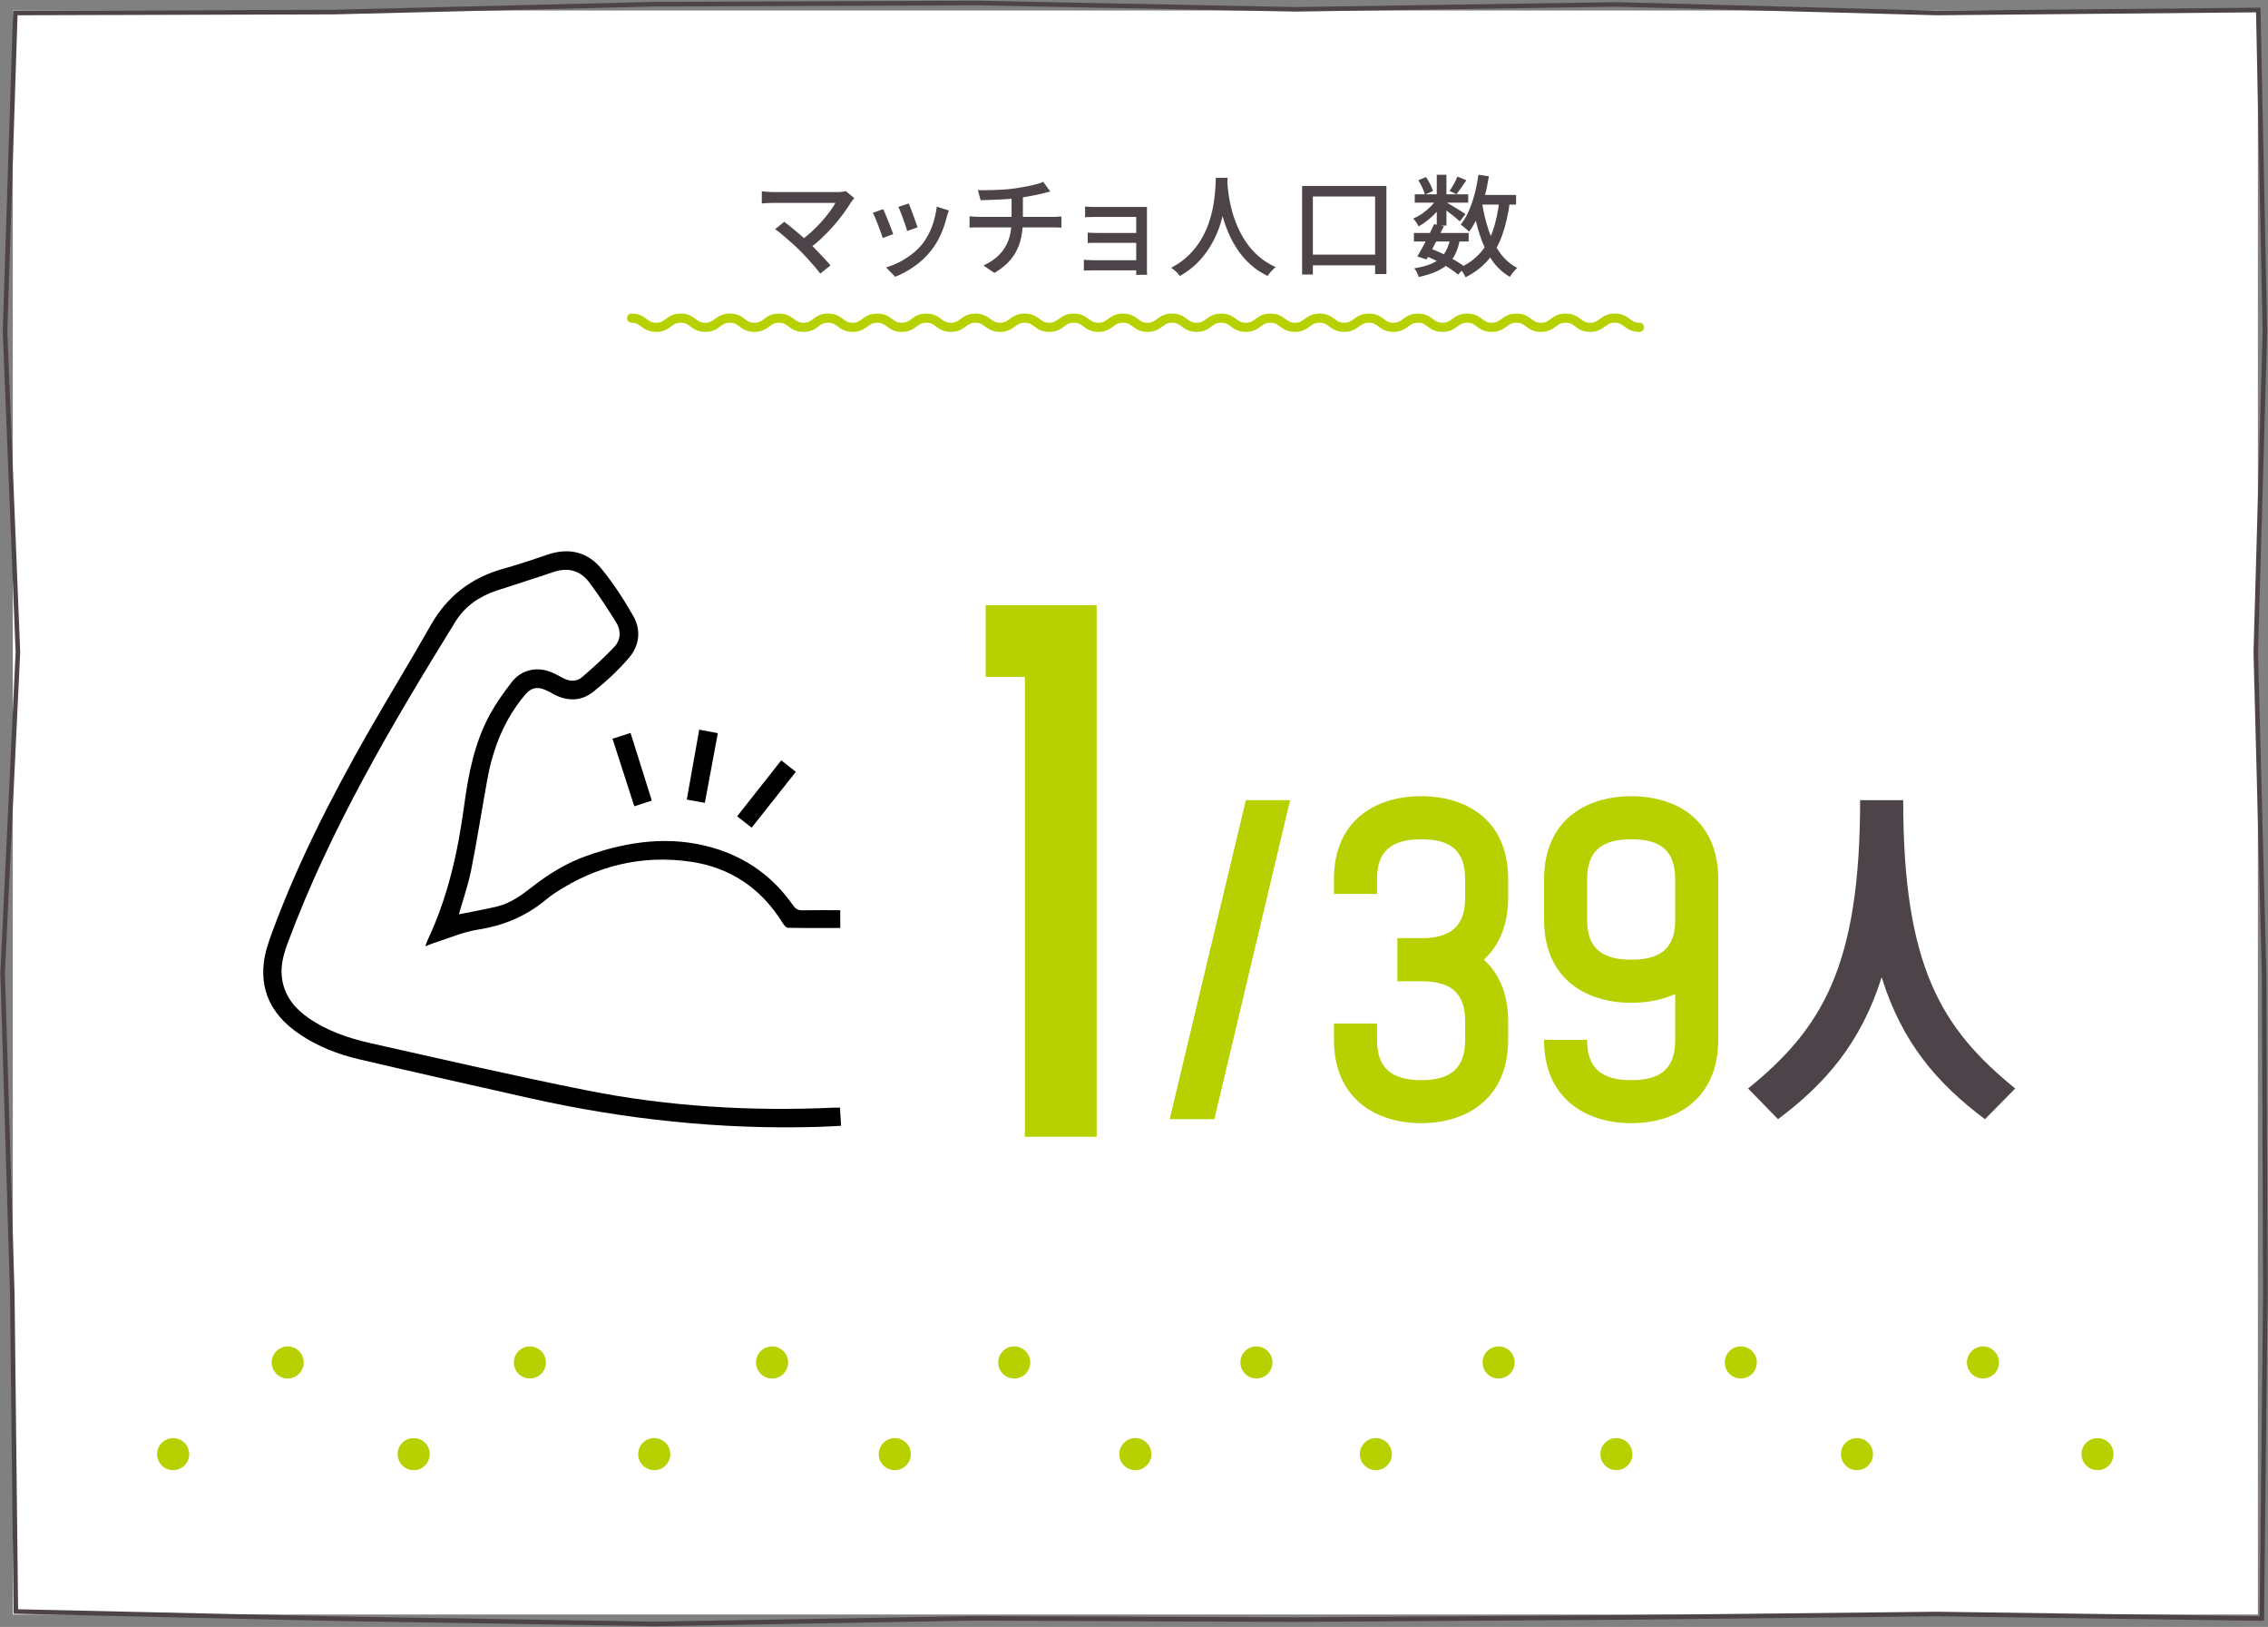 <?xml version="1.0" encoding="UTF-8"?>
<svg xmlns="http://www.w3.org/2000/svg" width="495" height="355" version="1.1" viewBox="0 0 495 355">
  <rect x="0" y="0" width="495" height="355" fill="#808080" stroke="none"/>
  <defs>
    <style>
      .cls-1 {
        fill: #fff;
      }

      .cls-2 {
        fill: #b7d100;
      }

      .cls-3 {
        fill: #4d4449;
      }
    </style>
  </defs>
  <!-- Generator: Adobe Illustrator 28.6.0, SVG Export Plug-In . SVG Version: 1.2.0 Build 709)  -->
  <g>
    <g id="_レイヤー_1" data-name="レイヤー_1">
      <rect class="cls-1" x="2.79" y="2.29" width="490" height="350"/>
      <path class="cls-3" d="M212.78,1.15l70,1.38,70-1.07,70,1.87,69.61-.64,1.44,69.6-1.99,70,1.81,70,.28,70-.76,70.37-70.37-.98-70,.76-70,.47-70-.29-70,1.23-70-1.16-68.85-1.55-.77-68.84-2.1-70,3.33-70L1.6,72.29,3.83,3.33l68.96-.19,70-1.72,70-.26M212.79.15h0l-70,.26-70.02,1.72L3.82,2.33h-.97l-.03.97L.6,72.26v.08l2.81,69.96L.08,212.25v.08l2.1,70,.77,68.82v.97l.98.02,68.85,1.55,70.01,1.16,70.03-1.23,69.98.29,70.01-.47,70-.76,70.34.98h1v-.99s.77-70.37.77-70.37l-.28-70.02-1.81-69.99,1.99-69.97-1.44-69.65-.02-.99h-.99l-69.61.65-69.97-1.86-70.04,1.07L212.8.15h-.01Z"/>
      <path class="cls-3" d="M186.46,43.24c-.13.14-.25.29-.37.43s-.23.28-.32.41c-.45.75-1,1.57-1.64,2.45-.65.88-1.37,1.78-2.16,2.69s-1.65,1.8-2.57,2.68-1.88,1.67-2.89,2.39l-1.9-1.7c.9-.62,1.74-1.3,2.53-2.03s1.52-1.47,2.2-2.23,1.26-1.49,1.78-2.18c.51-.7.92-1.32,1.22-1.88h-13.49c-.32,0-.65,0-.98.02s-.64.03-.92.05-.51.04-.68.07v-2.69c.22.03.48.06.78.1.3.03.6.06.92.07.32.02.62.02.89.02h13.87c.8,0,1.42-.07,1.85-.22l1.9,1.56h-.02ZM174.58,54.67c-.37-.35-.79-.75-1.26-1.19s-.96-.88-1.48-1.32c-.51-.44-1-.85-1.46-1.24-.46-.38-.86-.69-1.2-.91l1.97-1.61c.3.21.68.49,1.12.85.44.36.92.76,1.44,1.19s1.04.88,1.56,1.34,1,.9,1.45,1.32c.51.51,1.05,1.06,1.61,1.63.56.58,1.1,1.14,1.61,1.69s.94,1.05,1.3,1.5l-2.21,1.78c-.32-.43-.73-.94-1.22-1.52-.5-.58-1.03-1.18-1.6-1.8s-1.11-1.19-1.62-1.72h0Z"/>
      <path class="cls-3" d="M192.74,45.64c.14.27.32.64.52,1.12.2.47.41.98.62,1.52.22.54.42,1.06.61,1.56s.34.91.46,1.25l-2.28.84c-.1-.3-.24-.72-.43-1.24-.19-.52-.4-1.06-.61-1.62-.22-.56-.42-1.08-.62-1.55-.2-.47-.37-.83-.52-1.07l2.26-.82h-.01ZM207.1,45.93c-.11.3-.2.57-.28.79-.07.22-.13.43-.18.62-.32,1.28-.75,2.54-1.28,3.77-.54,1.23-1.23,2.39-2.08,3.48-1.1,1.41-2.36,2.6-3.76,3.56-1.4.97-2.78,1.72-4.14,2.24l-1.99-2.04c.9-.26,1.82-.62,2.78-1.1s1.88-1.06,2.77-1.73,1.66-1.42,2.32-2.23c.54-.69,1.04-1.48,1.49-2.36.45-.89.82-1.83,1.1-2.83s.49-2,.6-3.01l2.64.84h0ZM198.34,44.4c.11.24.26.6.43,1.07.18.47.36.98.56,1.51.2.54.38,1.04.55,1.52s.29.85.37,1.1l-2.26.82c-.06-.29-.18-.67-.34-1.14s-.34-.97-.53-1.49-.38-1.02-.56-1.5-.35-.86-.49-1.15l2.26-.74h.01Z"/>
      <path class="cls-3" d="M211.61,47.2c.29.03.62.06,1.01.08.38.02.77.04,1.15.04h15.86c.18,0,.39,0,.64,0s.5-.02.74-.04.46-.03.64-.05v2.45c-.29-.03-.61-.05-.96-.06-.35,0-.69,0-1.01,0h-15.89c-.37,0-.75,0-1.14,0-.39,0-.74.03-1.04.06v-2.47ZM213.43,41.49c.62.02,1.4.02,2.34,0s1.92-.05,2.95-.11,1.98-.15,2.84-.28c.56-.08,1.14-.17,1.74-.28.6-.1,1.18-.22,1.73-.34s1.06-.25,1.51-.38.84-.28,1.14-.42l1.56,2.11c-.32.08-.61.15-.88.22-.26.06-.49.12-.68.17-.48.13-1.02.25-1.61.37s-1.22.24-1.87.35c-.66.11-1.3.22-1.92.31-.9.11-1.85.2-2.86.26-1.01.06-1.98.11-2.92.14s-1.76.06-2.48.07l-.6-2.21v.02ZM214.66,57.93c1.38-.64,2.52-1.42,3.42-2.33.9-.91,1.58-1.98,2.03-3.22.45-1.23.67-2.64.67-4.22v-5.21l2.47-.31v5.5c0,1.65-.2,3.17-.6,4.57-.4,1.4-1.05,2.67-1.96,3.8s-2.12,2.15-3.66,3.05l-2.38-1.63h.01Z"/>
      <path class="cls-3" d="M236.57,56.68c.21.02.49.04.85.06s.75.04,1.16.04h10.56v2.21h-10.56c-.35,0-.72,0-1.12.02-.39.02-.69.03-.9.05v-2.38h0ZM236.83,45.07c.18.02.43.03.77.05.34.02.68.03,1.03.04.35,0,.65,0,.89,0h9.19c.29,0,.59,0,.91,0s.56,0,.72,0c-.02.13-.02.33-.02.6v12.77c0,.19,0,.44,0,.73,0,.3.02.53.04.71h-2.4c.02-.16.02-.39.02-.7v-11.93h-8.47c-.24,0-.54,0-.9,0-.36,0-.7.02-1.03.02s-.58.02-.76.04v-2.33h0ZM237.41,50.76c.27.02.63.03,1.07.05s.87.02,1.28.02h9.38v2.16h-10.67c-.44,0-.8.02-1.07.05v-2.28h0Z"/>
      <path class="cls-3" d="M265.37,38.8h2.57c-.03.66-.09,1.5-.17,2.54s-.23,2.2-.44,3.49c-.22,1.29-.54,2.63-.97,4.02s-1.02,2.78-1.78,4.16-1.7,2.7-2.86,3.94c-1.15,1.24-2.55,2.33-4.2,3.28-.21-.3-.48-.62-.82-.94s-.7-.61-1.08-.86c1.63-.86,3-1.87,4.1-3.01,1.1-1.14,2.01-2.36,2.71-3.65.71-1.29,1.25-2.58,1.64-3.89s.68-2.55.85-3.73c.18-1.18.29-2.24.34-3.17.05-.93.08-1.66.1-2.18h.01ZM267.84,39.36c.02.29.05.76.11,1.43s.16,1.46.31,2.39.38,1.94.68,3.02.7,2.2,1.2,3.35c.5,1.14,1.12,2.26,1.87,3.36s1.65,2.1,2.7,3.02c1.05.92,2.28,1.71,3.71,2.36-.35.27-.68.58-1,.94-.31.35-.56.68-.76.98-1.46-.7-2.73-1.56-3.83-2.57s-2.03-2.1-2.81-3.29c-.78-1.18-1.42-2.39-1.94-3.62s-.94-2.44-1.25-3.62-.55-2.28-.71-3.3-.27-1.89-.34-2.63c-.06-.74-.11-1.27-.14-1.61l2.18-.22h.02Z"/>
      <path class="cls-3" d="M284.18,40.58h18.41v19.22h-2.47v-16.92h-13.58v17.02h-2.35v-19.32h-.01ZM285.29,55.56h16.44v2.33h-16.44s0-2.33,0-2.33Z"/>
      <path class="cls-3" d="M313.66,43.27l1.49.89c-.4.66-.9,1.32-1.5,1.98s-1.25,1.28-1.94,1.84c-.7.56-1.39,1.03-2.08,1.42-.13-.26-.3-.55-.53-.89s-.45-.61-.67-.82c.67-.27,1.34-.64,2-1.1s1.28-.98,1.85-1.56,1.03-1.16,1.38-1.75h0ZM308.59,50.83h11.95v1.87h-11.95v-1.87ZM316.51,52.03l2.11.24c-.22,1.2-.55,2.25-.98,3.14-.43.9-1.01,1.66-1.73,2.3s-1.6,1.18-2.63,1.62-2.25.81-3.66,1.12c-.06-.32-.19-.66-.37-1.01s-.38-.65-.59-.89c1.65-.26,3-.64,4.07-1.14,1.06-.5,1.9-1.2,2.5-2.08.6-.88,1.03-1.98,1.28-3.31h0ZM308.78,42.4h11.66v1.82h-11.66v-1.82ZM313.01,48.91l2.11.46c-.38.8-.8,1.64-1.25,2.52s-.89,1.73-1.32,2.54c-.43.82-.84,1.54-1.22,2.18l-1.99-.65c.37-.61.77-1.32,1.21-2.12.44-.81.87-1.64,1.3-2.51.42-.86.81-1.67,1.16-2.42h0ZM309.55,39.33l1.68-.7c.34.48.64,1,.92,1.57s.48,1.06.59,1.48l-1.75.79c-.1-.43-.28-.94-.55-1.52s-.57-1.12-.89-1.62ZM311.06,55.8l1.22-1.56c.94.37,1.89.78,2.83,1.24s1.82.93,2.63,1.42c.81.49,1.49.95,2.05,1.38l-1.56,1.63c-.53-.45-1.18-.92-1.94-1.42s-1.6-.98-2.5-1.44-1.81-.88-2.74-1.25h.01ZM313.58,38.13h2.11v11.09h-2.11v-11.09ZM315.48,44.04c.21.11.52.29.92.54s.85.51,1.32.79c.47.28.9.54,1.29.79s.67.44.83.56l-1.22,1.58c-.21-.19-.5-.44-.86-.74s-.76-.62-1.19-.95c-.42-.33-.83-.64-1.22-.94s-.72-.53-.97-.71l1.1-.94v.02ZM318.1,38.54l1.94.79c-.37.54-.74,1.09-1.12,1.63s-.72,1.02-1.04,1.42l-1.51-.7c.3-.43.62-.95.95-1.55.33-.6.59-1.13.78-1.6h0ZM327.24,43.8l2.3.22c-.37,2.75-.92,5.18-1.67,7.27-.74,2.1-1.76,3.9-3.05,5.41-1.29,1.51-2.94,2.78-4.96,3.8-.06-.18-.18-.4-.34-.66s-.33-.52-.5-.78c-.18-.26-.34-.46-.48-.6,1.86-.86,3.37-1.96,4.55-3.3s2.09-2.95,2.74-4.84,1.12-4.06,1.4-6.53h.01ZM322.66,38.13l2.3.34c-.26,1.6-.58,3.14-.98,4.63-.4,1.49-.88,2.86-1.44,4.13-.56,1.26-1.2,2.38-1.92,3.34-.11-.14-.28-.31-.5-.5s-.46-.39-.7-.59-.45-.36-.62-.47c.69-.85,1.28-1.84,1.78-2.99.5-1.14.92-2.39,1.27-3.73s.62-2.73.82-4.15h0ZM323.47,44.3c.34,2.13.82,4.12,1.45,5.99.63,1.86,1.46,3.5,2.47,4.9,1.02,1.4,2.27,2.49,3.76,3.28-.18.14-.37.33-.58.56s-.4.47-.58.71-.33.46-.46.67c-1.58-.93-2.9-2.16-3.96-3.71s-1.92-3.34-2.58-5.38-1.2-4.27-1.6-6.68l2.06-.34h.02ZM322.23,42.55h8.66v2.09h-8.66v-2.09Z"/>
      <path class="cls-2" d="M357.79,72.42c-1.67,0-2.57-.66-3.28-1.2-.63-.47-1.08-.8-2.09-.8s-1.47.34-2.09.8c-.72.53-1.61,1.2-3.28,1.2s-2.57-.66-3.28-1.2c-.63-.47-1.08-.8-2.09-.8s-1.46.34-2.09.8c-.72.53-1.61,1.2-3.28,1.2s-2.57-.66-3.28-1.2c-.62-.47-1.08-.8-2.09-.8s-1.46.34-2.09.8c-.72.53-1.61,1.2-3.28,1.2s-2.57-.66-3.28-1.2c-.62-.47-1.08-.8-2.09-.8s-1.46.34-2.09.8c-.72.53-1.61,1.2-3.28,1.2s-2.57-.66-3.28-1.2c-.62-.47-1.08-.8-2.08-.8s-1.46.34-2.08.8c-.72.53-1.61,1.2-3.28,1.2s-2.56-.66-3.28-1.2c-.62-.47-1.08-.8-2.09-.8s-1.46.34-2.09.8c-.72.53-1.61,1.2-3.28,1.2s-2.56-.66-3.28-1.2c-.62-.47-1.08-.8-2.09-.8s-1.46.34-2.09.8c-.72.53-1.61,1.2-3.28,1.2s-2.57-.66-3.28-1.2c-.62-.47-1.08-.8-2.09-.8s-1.46.34-2.08.8c-.72.53-1.61,1.2-3.28,1.2s-2.56-.66-3.28-1.2c-.62-.47-1.08-.8-2.09-.8s-1.46.34-2.08.8c-.72.53-1.61,1.2-3.28,1.2s-2.57-.66-3.28-1.2c-.62-.47-1.08-.8-2.08-.8s-1.46.34-2.08.8c-.72.53-1.61,1.2-3.28,1.2s-2.56-.66-3.28-1.2c-.62-.47-1.08-.8-2.09-.8s-1.46.34-2.08.8c-.72.53-1.61,1.2-3.28,1.2s-2.56-.66-3.28-1.2c-.62-.47-1.08-.8-2.09-.8s-1.46.34-2.08.8c-.72.53-1.61,1.2-3.28,1.2s-2.56-.66-3.28-1.2c-.62-.46-1.07-.8-2.08-.8s-1.46.34-2.09.8c-.72.53-1.61,1.2-3.28,1.2s-2.56-.66-3.28-1.2c-.62-.47-1.08-.8-2.08-.8s-1.46.34-2.08.8c-.72.53-1.61,1.2-3.28,1.2s-2.56-.66-3.28-1.2c-.62-.46-1.07-.8-2.08-.8s-1.46.34-2.09.8c-.72.53-1.61,1.2-3.28,1.2s-2.56-.66-3.28-1.2c-.62-.46-1.07-.8-2.08-.8s-1.46.34-2.08.8c-.72.53-1.61,1.2-3.28,1.2s-2.56-.66-3.28-1.2c-.62-.47-1.07-.8-2.08-.8s-1.46.34-2.08.8c-.72.53-1.61,1.2-3.28,1.2s-2.56-.66-3.28-1.2c-.62-.47-1.08-.8-2.08-.8s-1.46.34-2.08.8c-.72.53-1.61,1.2-3.28,1.2s-2.56-.66-3.28-1.2c-.62-.47-1.07-.8-2.08-.8s-1.46.34-2.08.8c-.72.53-1.61,1.2-3.28,1.2s-2.56-.66-3.28-1.2c-.62-.47-1.08-.8-2.08-.8s-1.46.34-2.08.8c-.72.53-1.61,1.2-3.28,1.2s-2.56-.66-3.28-1.2c-.62-.47-1.08-.8-2.08-.8-.55,0-1-.45-1-1s.45-1,1-1c1.67,0,2.56.66,3.28,1.2.62.47,1.08.8,2.08.8s1.46-.34,2.08-.8c.72-.53,1.61-1.2,3.28-1.2s2.56.66,3.28,1.2c.62.47,1.08.8,2.08.8s1.46-.34,2.08-.8c.72-.53,1.61-1.2,3.28-1.2s2.56.66,3.28,1.2c.62.47,1.07.8,2.08.8s1.46-.34,2.08-.8c.72-.53,1.61-1.2,3.28-1.2s2.56.66,3.28,1.2c.62.47,1.08.8,2.08.8s1.46-.34,2.08-.8c.72-.53,1.61-1.2,3.28-1.2s2.56.66,3.28,1.2c.62.47,1.07.8,2.08.8s1.46-.34,2.08-.8c.72-.53,1.61-1.2,3.28-1.2s2.56.66,3.28,1.2c.62.47,1.08.8,2.08.8s1.46-.34,2.09-.8c.72-.53,1.61-1.2,3.28-1.2s2.56.66,3.28,1.2c.62.47,1.08.8,2.08.8s1.46-.34,2.08-.8c.72-.53,1.61-1.2,3.28-1.2s2.56.66,3.28,1.2c.62.47,1.08.8,2.08.8s1.46-.34,2.09-.8c.72-.53,1.61-1.2,3.28-1.2s2.56.66,3.28,1.2c.62.47,1.08.8,2.08.8s1.46-.34,2.08-.8c.72-.53,1.61-1.2,3.28-1.2s2.56.66,3.28,1.2c.62.47,1.08.8,2.09.8s1.46-.34,2.08-.8c.72-.53,1.61-1.2,3.28-1.2s2.56.66,3.28,1.2c.62.47,1.08.8,2.09.8s1.46-.34,2.08-.8c.72-.53,1.61-1.2,3.28-1.2s2.56.66,3.28,1.2c.62.47,1.08.8,2.09.8s1.46-.34,2.08-.8c.72-.53,1.61-1.2,3.28-1.2s2.56.66,3.28,1.2c.62.47,1.08.8,2.09.8s1.46-.34,2.09-.8c.72-.53,1.61-1.2,3.28-1.2s2.56.66,3.28,1.2c.62.47,1.08.8,2.09.8s1.46-.34,2.09-.8c.72-.53,1.61-1.2,3.28-1.2s2.56.66,3.28,1.2c.62.47,1.08.8,2.09.8s1.46-.34,2.09-.8c.72-.53,1.61-1.2,3.28-1.2s2.57.66,3.28,1.2c.62.47,1.08.8,2.08.8s1.46-.34,2.08-.8c.72-.53,1.61-1.2,3.28-1.2s2.56.66,3.28,1.2c.62.47,1.08.8,2.09.8s1.46-.34,2.09-.8c.72-.53,1.61-1.2,3.28-1.2s2.57.66,3.28,1.2c.62.47,1.08.8,2.09.8s1.46-.34,2.09-.8c.72-.53,1.61-1.2,3.28-1.2s2.57.66,3.28,1.2c.62.47,1.08.8,2.09.8s1.46-.34,2.09-.8c.72-.53,1.61-1.2,3.28-1.2s2.57.66,3.28,1.2c.62.47,1.08.8,2.09.8s1.46-.34,2.09-.8c.72-.53,1.61-1.2,3.29-1.2s2.57.66,3.28,1.2c.63.47,1.08.8,2.09.8.55,0,1,.45,1,1s-.45,1-1,1h-.03Z"/>
      <path class="cls-2" d="M223.69,248.04v-100.34h-8.56v-15.66h24.22v116h-15.66Z"/>
      <path class="cls-2" d="M281.57,174.6l-16.53,69.6h-9.75l16.62-69.6h9.66Z"/>
      <path class="cls-2" d="M329.16,191.83v4.09c0,6.09-2.09,10.53-5.31,13.49,3.22,2.87,5.31,7.31,5.31,13.4v4.09c0,12.79-9.05,18.18-18.97,18.18s-19.05-5.39-19.05-18.18v-3.57h9.4v3.57c0,6.09,3.13,8.79,9.66,8.79s9.57-2.7,9.57-8.79v-4.09c0-6.09-3.04-8.7-9.57-8.7h-5.22v-9.4h5.22c6.53,0,9.57-2.7,9.57-8.79v-4.09c0-6.09-3.04-8.7-9.57-8.7s-9.66,2.61-9.66,8.7v3.22h-9.4v-3.22c0-12.79,9.05-18.1,19.05-18.1s18.97,5.31,18.97,18.1h0Z"/>
      <path class="cls-2" d="M375.01,191.92v34.98c0,12.79-9.05,18.18-18.97,18.18s-19.05-5.39-19.05-18.18h9.4c0,6.18,3.13,8.79,9.66,8.79s9.57-2.61,9.57-8.79v-10c-2.87,1.3-6.18,1.91-9.57,1.91-10.01,0-19.05-5.31-19.05-18.1v-8.79c0-12.88,9.05-18.18,19.05-18.18s18.97,5.31,18.97,18.18h-.01ZM365.62,191.92c0-6.18-3.04-8.79-9.57-8.79s-9.66,2.61-9.66,8.79v8.79c0,6.09,3.13,8.7,9.66,8.7s9.57-2.61,9.57-8.7v-8.79Z"/>
      <path class="cls-3" d="M415.38,174.6c0,36.28,8.35,49.85,24.45,62.91l-6.61,6.7c-10.44-7.83-18.1-16.71-22.54-30.97-4.52,14.27-12.18,23.14-22.62,30.97l-6.53-6.7c16.1-13.05,24.45-26.62,24.45-62.91h9.4,0Z"/>
      <path d="M100.14,199.51c2.88-.59,5.65-1.06,8.38-1.72,2.98-.72,5.4-2.54,7.77-4.38,3.63-2.82,7.5-5.18,11.85-6.7,9-3.16,18.15-4.44,27.5-1.71,7.24,2.11,13.08,6.3,17.41,12.5.54.78,1.09,1.15,2.06,1.13,2.72-.06,5.45-.02,8.28-.02v3.88c-3.88,0-7.67.03-11.45-.05-.37,0-.83-.58-1.09-1-4.65-7.53-11.38-12.14-20.07-13.41-10.62-1.55-20.51.84-29.52,6.73-.71.46-1.4.96-2.05,1.51-4.33,3.62-9.26,5.69-14.87,6.57-3.27.51-6.4,1.89-9.58,2.9-.58.18-1.13.44-1.91.75.19-.57.28-.94.44-1.28,4.42-9.31,6.63-19.21,8-29.35.94-6.97,2.27-13.88,5.72-20.12,1.33-2.41,2.96-4.68,4.65-6.87,2.11-2.74,5.5-3.51,8.69-2.18.91.38,1.77.85,2.64,1.31,1.4.74,2.88.76,4.04-.24,2.43-2.09,4.82-4.25,7.02-6.58,1.45-1.53,1.55-3.57.43-5.37-1.83-2.96-3.74-5.88-5.82-8.67-2.01-2.7-4.74-3.42-7.99-2.29-4.09,1.42-8.24,2.67-12.34,4.04-3.72,1.25-6.86,3.4-8.93,6.75-13.91,22.52-27.37,45.28-36.64,70.23-.98,2.63-1.66,5.31-1.13,8.13.66,3.5,2.74,6.05,5.59,8.05,4.1,2.87,8.76,4.47,13.56,5.55,15.69,3.52,31.36,7.14,47.12,10.29,17.79,3.55,35.81,4.63,53.93,3.81.45-.02.89,0,1.5,0,.08,1.26.15,2.53.24,3.95-1.72.08-3.36.19-5,.24-21.26.62-42.23-1.62-62.96-6.27-12.42-2.79-24.84-5.58-37.23-8.48-4.58-1.07-8.97-2.77-12.91-5.42-5.48-3.69-8.65-8.66-7.91-15.48.24-2.23.97-4.45,1.75-6.57,5.57-15.19,12.9-29.54,20.88-43.57,4.51-7.92,9.3-15.68,13.79-23.62,3.65-6.45,8.97-10.5,16.07-12.44,3.23-.88,6.4-1.99,9.57-3.05,4.58-1.53,8.64-.55,11.64,3.1,2.62,3.19,4.9,6.72,6.95,10.31,1.77,3.1,1.36,6.49-.95,9.17-2.32,2.68-4.96,5.15-7.74,7.36-2.67,2.13-5.78,2.16-8.82.47-.55-.3-1.1-.6-1.67-.85-1.8-.79-3.14-.48-4.41,1.03-4.54,5.37-7.02,11.68-8.26,18.51-1.2,6.59-2.22,13.22-3.53,19.79-.64,3.22-1.75,6.35-2.69,9.68v-.05Z"/>
      <path d="M152.6,159.21c1.41.27,2.67.51,4.07.77-.95,5.11-1.88,10.09-2.83,15.2-1.36-.25-2.61-.47-3.95-.71.91-5.11,1.8-10.11,2.72-15.26h-.01Z"/>
      <path d="M137.62,159.93c1.55,4.94,3.07,9.78,4.64,14.76-1.27.41-2.47.8-3.82,1.24-1.59-4.94-3.16-9.79-4.76-14.74,1.34-.43,2.59-.83,3.95-1.26h0Z"/>
      <path d="M170.52,165.91c1.12.89,2.1,1.66,3.17,2.51-3.22,4.07-6.39,8.07-9.64,12.18-1.08-.85-2.08-1.63-3.17-2.48,3.22-4.08,6.39-8.09,9.64-12.22h0Z"/>
      <path class="cls-2" d="M37.79,320.79c-.23,0-.46-.02-.68-.07-.22-.04-.44-.11-.66-.2-.21-.08-.41-.19-.6-.32-.19-.12-.37-.27-.53-.43s-.31-.34-.44-.53c-.12-.19-.23-.4-.32-.61s-.15-.43-.2-.65c-.05-.23-.07-.46-.07-.69s.02-.46.07-.68.11-.44.2-.66c.09-.21.2-.41.32-.6.13-.19.28-.37.44-.53s.34-.31.53-.44c.19-.12.39-.23.6-.32s.44-.15.66-.2c.45-.09.91-.09,1.37,0,.22.05.44.11.65.2s.42.2.61.32c.19.13.37.28.53.44s.31.34.43.53c.13.19.24.39.32.6.09.22.16.44.2.66.05.22.07.45.07.68s-.02.46-.07.69c-.04.22-.11.44-.2.65-.08.21-.19.42-.32.61-.13.19-.27.37-.43.53-.66.65-1.56,1.02-2.48,1.02h0Z"/>
      <path class="cls-2" d="M401.79,317.29c0-1.93,1.57-3.5,3.5-3.5h0c1.93,0,3.5,1.57,3.5,3.5h0c0,1.94-1.57,3.5-3.5,3.5h0c-1.93,0-3.5-1.56-3.5-3.5ZM349.29,317.29c0-1.93,1.57-3.5,3.5-3.5h0c1.93,0,3.5,1.57,3.5,3.5h0c0,1.94-1.57,3.5-3.5,3.5h0c-1.93,0-3.5-1.56-3.5-3.5ZM296.79,317.29c0-1.93,1.57-3.5,3.5-3.5h0c1.93,0,3.5,1.57,3.5,3.5h0c0,1.94-1.57,3.5-3.5,3.5h0c-1.93,0-3.5-1.56-3.5-3.5ZM244.29,317.29c0-1.93,1.57-3.5,3.5-3.5h0c1.94,0,3.5,1.57,3.5,3.5h0c0,1.94-1.56,3.5-3.5,3.5h0c-1.93,0-3.5-1.56-3.5-3.5ZM191.79,317.29c0-1.93,1.57-3.5,3.5-3.5h0c1.94,0,3.5,1.57,3.5,3.5h0c0,1.94-1.56,3.5-3.5,3.5h0c-1.93,0-3.5-1.56-3.5-3.5ZM139.29,317.29c0-1.93,1.57-3.5,3.5-3.5h0c1.94,0,3.5,1.57,3.5,3.5h0c0,1.94-1.56,3.5-3.5,3.5h0c-1.93,0-3.5-1.56-3.5-3.5ZM86.79,317.29c0-1.93,1.57-3.5,3.5-3.5h0c1.94,0,3.5,1.57,3.5,3.5h0c0,1.94-1.56,3.5-3.5,3.5h0c-1.93,0-3.5-1.56-3.5-3.5Z"/>
      <path class="cls-2" d="M457.79,320.79c-.92,0-1.82-.37-2.47-1.02-.16-.16-.31-.34-.44-.54-.12-.18-.23-.39-.32-.6s-.16-.43-.2-.65c-.05-.23-.07-.46-.07-.69s.02-.46.07-.68c.04-.22.11-.44.2-.66.09-.21.2-.41.32-.6.13-.19.27-.37.44-.53.16-.16.34-.31.53-.44.19-.12.39-.23.6-.32s.44-.15.66-.2c1.14-.23,2.34.14,3.16.96.16.16.3.34.43.53s.24.39.32.6c.09.22.16.44.2.66.05.22.07.45.07.68s-.02.46-.07.69c-.04.22-.11.44-.2.65-.08.21-.19.42-.32.6-.13.2-.27.38-.43.54-.65.65-1.56,1.02-2.48,1.02h0Z"/>
      <path class="cls-2" d="M62.79,300.79c-.23,0-.46-.02-.68-.07-.23-.04-.45-.11-.66-.2-.21-.08-.41-.19-.6-.32s-.37-.27-.53-.43-.31-.34-.44-.54c-.12-.18-.23-.39-.32-.6s-.15-.43-.2-.65c-.04-.23-.07-.46-.07-.69,0-.92.38-1.82,1.03-2.47.16-.16.34-.31.53-.44.19-.12.39-.23.6-.32s.43-.15.66-.2c1.14-.23,2.35.15,3.16.96.65.65,1.02,1.55,1.02,2.47,0,.23-.02.46-.07.69-.04.22-.11.44-.2.65-.08.21-.19.42-.32.6-.12.2-.27.38-.43.54s-.34.3-.54.43c-.19.13-.39.24-.6.32-.21.09-.43.16-.65.2-.23.05-.46.07-.69.07h0Z"/>
      <path class="cls-2" d="M376.44,297.29c0-1.93,1.56-3.5,3.49-3.5h0c1.94,0,3.5,1.57,3.5,3.5h0c0,1.94-1.56,3.5-3.5,3.5h0c-1.93,0-3.49-1.56-3.49-3.5ZM323.58,297.29c0-1.93,1.56-3.5,3.5-3.5h0c1.93,0,3.5,1.57,3.5,3.5h0c0,1.94-1.57,3.5-3.5,3.5h0c-1.94,0-3.5-1.56-3.5-3.5ZM270.72,297.29c0-1.93,1.57-3.5,3.5-3.5h0c1.93,0,3.5,1.57,3.5,3.5h0c0,1.94-1.57,3.5-3.5,3.5h0c-1.93,0-3.5-1.56-3.5-3.5ZM217.86,297.29c0-1.93,1.57-3.5,3.5-3.5h0c1.94,0,3.5,1.57,3.5,3.5h0c0,1.94-1.56,3.5-3.5,3.5h0c-1.93,0-3.5-1.56-3.5-3.5ZM165.01,297.29c0-1.93,1.56-3.5,3.5-3.5h0c1.93,0,3.5,1.57,3.5,3.5h0c0,1.94-1.57,3.5-3.5,3.5h0c-1.94,0-3.5-1.56-3.5-3.5ZM112.15,297.29c0-1.93,1.57-3.5,3.5-3.5h0c1.93,0,3.5,1.57,3.5,3.5h0c0,1.94-1.57,3.5-3.5,3.5h0c-1.93,0-3.5-1.56-3.5-3.5Z"/>
      <path class="cls-2" d="M432.79,300.79c-.23,0-.46-.02-.68-.07-.23-.04-.45-.11-.66-.2-.21-.08-.41-.19-.6-.32-.19-.12-.37-.27-.53-.43-.65-.65-1.03-1.56-1.03-2.48,0-.23.02-.46.07-.68.04-.22.11-.44.2-.66.09-.21.2-.41.32-.6.13-.19.27-.37.44-.53.16-.16.34-.31.53-.44.19-.12.39-.23.6-.32s.43-.15.66-.2c.45-.09.91-.09,1.37,0,.22.05.44.11.65.2s.41.2.6.32c.2.13.38.28.54.44.65.65,1.02,1.55,1.02,2.47s-.37,1.83-1.02,2.48c-.16.16-.34.31-.54.43-.19.13-.39.24-.6.32-.21.09-.43.16-.65.2-.23.05-.46.07-.69.07h0Z"/>
    </g>
  </g>
</svg>
